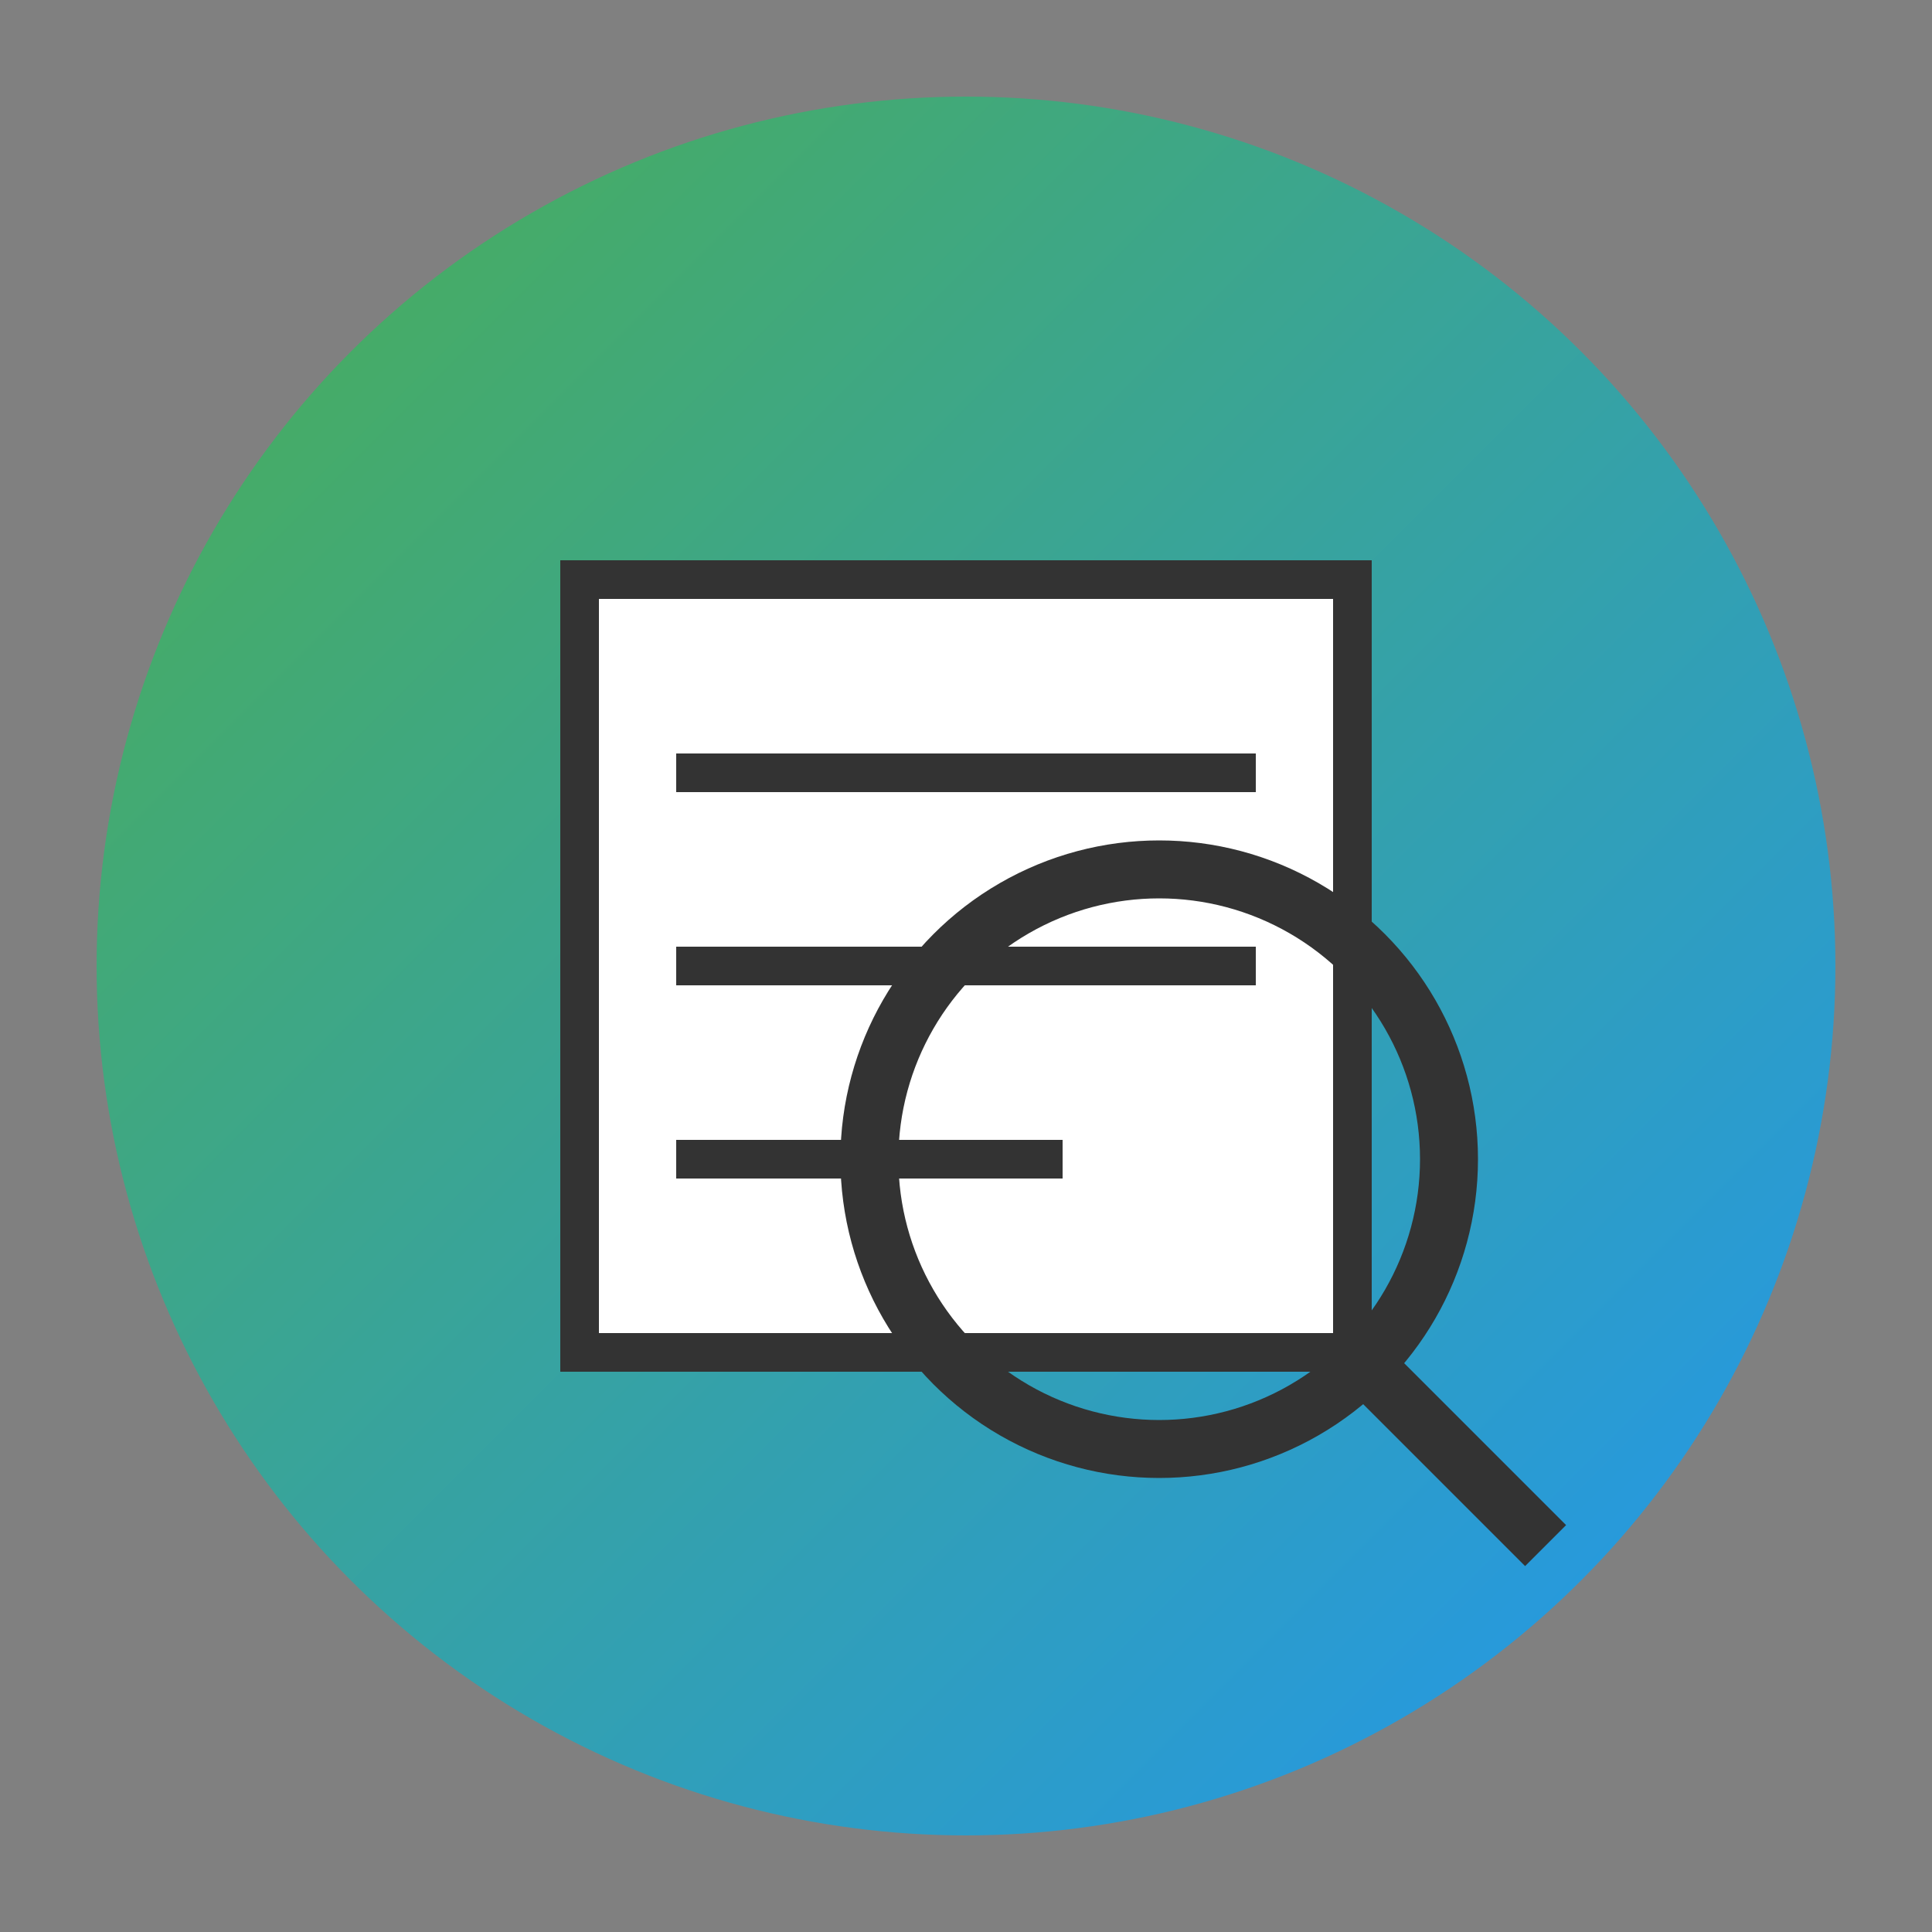 <svg xmlns="http://www.w3.org/2000/svg" viewBox="0 0 100 100">
  <rect x="0" y="0" width="100" height="100" fill="#808080" stroke="none"/>
  <defs>
    <linearGradient id="grad" x1="0%" y1="0%" x2="100%" y2="100%">
      <stop offset="0%" style="stop-color:#4CAF50;stop-opacity:1" />
      <stop offset="100%" style="stop-color:#2196F3;stop-opacity:1" />
    </linearGradient>
  </defs>
  
  <!-- Background circle -->
  <circle cx="50" cy="50" r="45" fill="url(#grad)" />
  
  <!-- Stylized book or paper -->
  <path d="M30 30 L70 30 L70 70 L30 70 Z" fill="white" stroke="#333" stroke-width="2" />
  
  <!-- Lines representing text -->
  <line x1="35" y1="40" x2="65" y2="40" stroke="#333" stroke-width="2" />
  <line x1="35" y1="50" x2="65" y2="50" stroke="#333" stroke-width="2" />
  <line x1="35" y1="60" x2="55" y2="60" stroke="#333" stroke-width="2" />
  
  <!-- Magnifying glass -->
  <circle cx="60" cy="60" r="15" fill="none" stroke="#333" stroke-width="3" />
  <line x1="70" y1="70" x2="80" y2="80" stroke="#333" stroke-width="3" />
  
  
</svg>